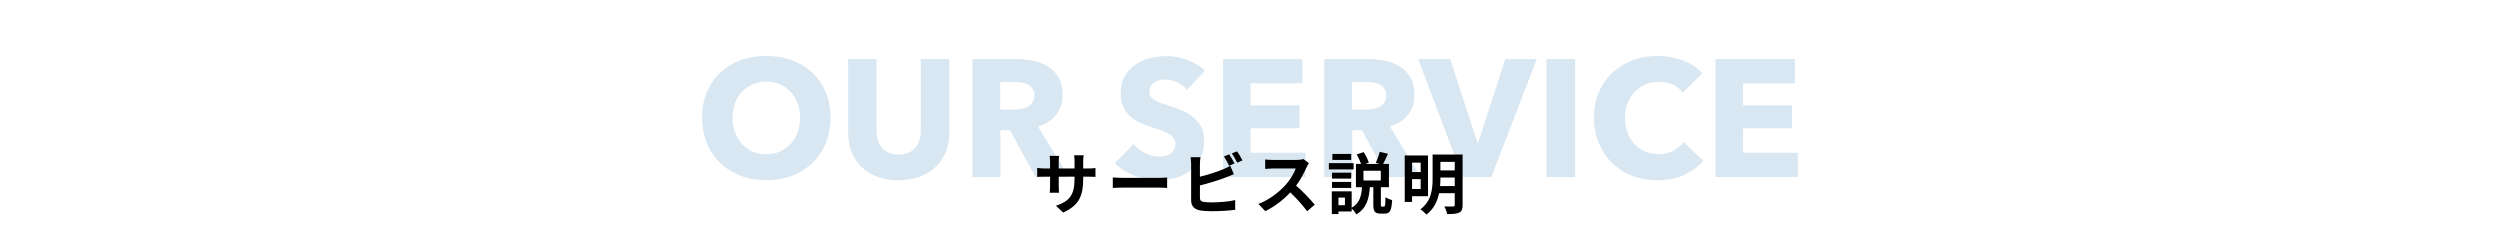 <svg xmlns="http://www.w3.org/2000/svg" width="1200" height="120" viewBox="0 0 1200 120" fill="none"><path d="M398.669 56.44C398.669 60.92 397.896 65.027 396.349 68.76C394.802 72.44 392.642 75.613 389.869 78.28C387.149 80.893 383.896 82.92 380.109 84.36C376.322 85.8 372.216 86.52 367.789 86.52C363.362 86.52 359.256 85.8 355.469 84.36C351.736 82.92 348.482 80.893 345.709 78.28C342.989 75.613 340.856 72.44 339.309 68.76C337.762 65.027 336.989 60.92 336.989 56.44C336.989 51.907 337.762 47.827 339.309 44.2C340.856 40.52 342.989 37.4 345.709 34.84C348.482 32.28 351.736 30.307 355.469 28.92C359.256 27.533 363.362 26.84 367.789 26.84C372.216 26.84 376.322 27.533 380.109 28.92C383.896 30.307 387.149 32.28 389.869 34.84C392.642 37.4 394.802 40.52 396.349 44.2C397.896 47.827 398.669 51.907 398.669 56.44ZM384.029 56.44C384.029 53.987 383.629 51.693 382.829 49.56C382.029 47.427 380.909 45.613 379.469 44.12C378.082 42.573 376.376 41.373 374.349 40.52C372.376 39.613 370.189 39.16 367.789 39.16C365.389 39.16 363.202 39.613 361.229 40.52C359.256 41.373 357.549 42.573 356.109 44.12C354.669 45.613 353.549 47.427 352.749 49.56C352.002 51.693 351.629 53.987 351.629 56.44C351.629 59 352.029 61.373 352.829 63.56C353.629 65.693 354.722 67.533 356.109 69.08C357.549 70.627 359.256 71.853 361.229 72.76C363.202 73.613 365.389 74.04 367.789 74.04C370.189 74.04 372.376 73.613 374.349 72.76C376.322 71.853 378.029 70.627 379.469 69.08C380.909 67.533 382.029 65.693 382.829 63.56C383.629 61.373 384.029 59 384.029 56.44ZM455.676 63.64C455.676 67.053 455.089 70.173 453.916 73C452.796 75.773 451.169 78.173 449.036 80.2C446.903 82.173 444.316 83.72 441.276 84.84C438.289 85.96 434.956 86.52 431.276 86.52C427.543 86.52 424.183 85.96 421.196 84.84C418.209 83.72 415.676 82.173 413.596 80.2C411.516 78.173 409.916 75.773 408.796 73C407.676 70.173 407.116 67.053 407.116 63.64V28.36H420.716V62.52C420.716 64.067 420.903 65.533 421.276 66.92C421.703 68.307 422.316 69.56 423.116 70.68C423.969 71.747 425.063 72.6 426.396 73.24C427.783 73.88 429.436 74.2 431.356 74.2C433.276 74.2 434.903 73.88 436.236 73.24C437.623 72.6 438.743 71.747 439.596 70.68C440.449 69.56 441.063 68.307 441.436 66.92C441.809 65.533 441.996 64.067 441.996 62.52V28.36H455.676V63.64ZM497.058 85L484.818 62.52H480.178V85H466.738V28.36H488.338C491.058 28.36 493.698 28.653 496.258 29.24C498.872 29.773 501.192 30.707 503.218 32.04C505.298 33.373 506.952 35.133 508.178 37.32C509.405 39.507 510.018 42.227 510.018 45.48C510.018 49.32 508.978 52.547 506.898 55.16C504.818 57.773 501.938 59.64 498.258 60.76L513.058 85H497.058ZM496.498 45.72C496.498 44.387 496.205 43.32 495.618 42.52C495.085 41.667 494.365 41.027 493.458 40.6C492.605 40.12 491.618 39.8 490.498 39.64C489.432 39.48 488.392 39.4 487.378 39.4H480.098V52.6H486.578C487.698 52.6 488.845 52.52 490.018 52.36C491.192 52.147 492.258 51.8 493.218 51.32C494.178 50.84 494.952 50.147 495.538 49.24C496.178 48.333 496.498 47.16 496.498 45.72ZM569.705 43.08C568.532 41.587 566.985 40.413 565.065 39.56C563.199 38.653 561.385 38.2 559.625 38.2C558.719 38.2 557.785 38.28 556.825 38.44C555.919 38.6 555.092 38.92 554.345 39.4C553.599 39.827 552.959 40.413 552.425 41.16C551.945 41.853 551.705 42.76 551.705 43.88C551.705 44.84 551.892 45.64 552.265 46.28C552.692 46.92 553.279 47.48 554.025 47.96C554.825 48.44 555.759 48.893 556.825 49.32C557.892 49.693 559.092 50.093 560.425 50.52C562.345 51.16 564.345 51.88 566.425 52.68C568.505 53.427 570.399 54.44 572.105 55.72C573.812 57 575.225 58.6 576.345 60.52C577.465 62.387 578.025 64.733 578.025 67.56C578.025 70.813 577.412 73.64 576.185 76.04C575.012 78.387 573.412 80.333 571.385 81.88C569.359 83.427 567.039 84.573 564.425 85.32C561.812 86.067 559.119 86.44 556.345 86.44C552.292 86.44 548.372 85.747 544.585 84.36C540.799 82.92 537.652 80.893 535.145 78.28L544.105 69.16C545.492 70.867 547.305 72.307 549.545 73.48C551.839 74.6 554.105 75.16 556.345 75.16C557.359 75.16 558.345 75.053 559.305 74.84C560.265 74.627 561.092 74.28 561.785 73.8C562.532 73.32 563.119 72.68 563.545 71.88C563.972 71.08 564.185 70.12 564.185 69C564.185 67.933 563.919 67.027 563.385 66.28C562.852 65.533 562.079 64.867 561.065 64.28C560.105 63.64 558.879 63.08 557.385 62.6C555.945 62.067 554.292 61.507 552.425 60.92C550.612 60.333 548.825 59.64 547.065 58.84C545.359 58.04 543.812 57.027 542.425 55.8C541.092 54.52 539.999 53 539.145 51.24C538.345 49.427 537.945 47.24 537.945 44.68C537.945 41.533 538.585 38.84 539.865 36.6C541.145 34.36 542.825 32.52 544.905 31.08C546.985 29.64 549.332 28.6 551.945 27.96C554.559 27.267 557.199 26.92 559.865 26.92C563.065 26.92 566.319 27.507 569.625 28.68C572.985 29.853 575.919 31.587 578.425 33.88L569.705 43.08ZM587.051 85V28.36H625.131V39.96H600.251V50.6H623.771V61.56H600.251V73.32H626.571V85H587.051ZM665.965 85L653.725 62.52H649.085V85H635.645V28.36H657.245C659.965 28.36 662.605 28.653 665.165 29.24C667.778 29.773 670.098 30.707 672.125 32.04C674.205 33.373 675.858 35.133 677.085 37.32C678.311 39.507 678.925 42.227 678.925 45.48C678.925 49.32 677.885 52.547 675.805 55.16C673.725 57.773 670.845 59.64 667.165 60.76L681.965 85H665.965ZM665.405 45.72C665.405 44.387 665.111 43.32 664.525 42.52C663.991 41.667 663.271 41.027 662.365 40.6C661.511 40.12 660.525 39.8 659.405 39.64C658.338 39.48 657.298 39.4 656.285 39.4H649.005V52.6H655.485C656.605 52.6 657.751 52.52 658.925 52.36C660.098 52.147 661.165 51.8 662.125 51.32C663.085 50.84 663.858 50.147 664.445 49.24C665.085 48.333 665.405 47.16 665.405 45.72ZM715.834 85H702.154L680.714 28.36H696.074L709.194 68.52H709.514L722.554 28.36H737.674L715.834 85ZM742.285 85V28.36H756.045V85H742.285ZM817.594 77.16C815.087 80.04 811.994 82.333 808.314 84.04C804.634 85.693 800.394 86.52 795.594 86.52C791.221 86.52 787.167 85.8 783.434 84.36C779.754 82.92 776.554 80.893 773.834 78.28C771.114 75.613 768.981 72.44 767.434 68.76C765.887 65.08 765.114 61.027 765.114 56.6C765.114 52.067 765.887 47.96 767.434 44.28C769.034 40.6 771.221 37.48 773.994 34.92C776.767 32.307 780.021 30.307 783.754 28.92C787.487 27.533 791.514 26.84 795.834 26.84C799.834 26.84 803.754 27.56 807.594 29C811.487 30.387 814.634 32.44 817.034 35.16L807.754 44.44C806.474 42.68 804.794 41.373 802.714 40.52C800.634 39.667 798.501 39.24 796.314 39.24C793.914 39.24 791.701 39.693 789.674 40.6C787.701 41.453 785.994 42.653 784.554 44.2C783.114 45.747 781.994 47.587 781.194 49.72C780.394 51.8 779.994 54.093 779.994 56.6C779.994 59.16 780.394 61.507 781.194 63.64C781.994 65.773 783.087 67.613 784.474 69.16C785.914 70.653 787.621 71.827 789.594 72.68C791.567 73.533 793.727 73.96 796.074 73.96C798.794 73.96 801.167 73.427 803.194 72.36C805.221 71.293 806.847 69.907 808.074 68.2L817.594 77.16ZM823.457 85V28.36H861.537V39.96H836.657V50.6H860.177V61.56H836.657V73.32H862.977V85H823.457Z" fill="#D8E7F2"></path><path d="M519.936 85.856C519.936 93.792 518.016 98.624 510.304 102.016L506.88 98.784C513.056 96.64 515.776 93.888 515.776 86.016V84.8H508.192V89.152C508.192 90.56 508.288 91.872 508.32 92.512H503.84C503.936 91.872 504.032 90.592 504.032 89.152V84.8H501.312C499.712 84.8 498.56 84.864 497.856 84.928V80.576C498.4 80.672 499.712 80.864 501.312 80.864H504.032V77.696C504.032 76.768 503.936 75.776 503.84 74.816H508.384C508.288 75.424 508.192 76.448 508.192 77.696V80.864H515.776V77.504C515.776 76.224 515.68 75.168 515.584 74.528H520.16C520.064 75.168 519.936 76.224 519.936 77.504V80.864H522.304C524 80.864 524.96 80.8 525.824 80.64V84.896C525.12 84.832 524 84.8 522.304 84.8H519.936V85.856ZM534.144 85.184C535.296 85.28 537.632 85.376 539.296 85.376H556.48C557.984 85.376 559.392 85.248 560.224 85.184V90.208C559.456 90.176 557.824 90.048 556.48 90.048H539.296C537.472 90.048 535.328 90.112 534.144 90.208V85.184ZM590.016 74.08C590.816 75.264 591.968 77.28 592.576 78.464L589.984 79.552C589.344 78.24 588.352 76.352 587.488 75.104L590.016 74.08ZM593.792 72.64C594.656 73.824 595.84 75.872 596.384 76.992L593.856 78.08C593.184 76.736 592.16 74.88 591.264 73.664L593.792 72.64ZM576.224 75.456C576.064 76.416 575.968 77.888 575.968 78.784V84.832C579.744 83.904 584.192 82.496 587.04 81.28C588.192 80.832 589.28 80.32 590.528 79.552L592.256 83.616C591.008 84.128 589.568 84.736 588.512 85.12C585.28 86.4 580.128 88 575.968 89.024V94.944C575.968 96.32 576.608 96.672 578.048 96.96C579.008 97.088 580.32 97.152 581.76 97.152C585.088 97.152 590.272 96.736 592.896 96.032V100.704C589.888 101.152 585.024 101.376 581.504 101.376C579.424 101.376 577.504 101.248 576.128 101.024C573.344 100.512 571.744 98.976 571.744 96.224V78.784C571.744 78.08 571.648 76.416 571.488 75.456H576.224ZM628.288 78.304C628.032 78.656 627.456 79.648 627.168 80.288C626.08 82.784 624.288 86.208 622.144 89.088C625.312 91.84 629.184 95.936 631.072 98.24L627.424 101.408C625.344 98.528 622.368 95.264 619.36 92.352C615.968 95.936 611.712 99.264 607.328 101.344L604.032 97.888C609.184 95.968 614.144 92.064 617.152 88.704C619.264 86.304 621.216 83.136 621.92 80.864H611.072C609.728 80.864 607.968 81.056 607.296 81.088V76.544C608.16 76.672 610.112 76.768 611.072 76.768H622.368C623.744 76.768 625.024 76.576 625.664 76.352L628.288 78.304ZM648.576 73.888V76.768H639.552V73.888H648.576ZM649.728 78.304V81.312H637.856V78.304H649.728ZM648.576 82.88V85.728H639.36V82.88H648.576ZM639.36 90.208V87.328H648.576V90.208H639.36ZM662.784 86.624V81.952H654.464V86.624H662.784ZM645.568 98.496V94.848H642.464V98.496H645.568ZM663.296 99.168H664.32C664.832 99.168 664.96 98.592 665.024 94.624C665.728 95.2 667.264 95.808 668.224 96.064C667.936 101.184 667.072 102.528 664.736 102.528H662.656C659.84 102.528 659.2 101.408 659.2 98.144V89.856H657.536C657.152 95.264 656.032 99.968 651.008 102.912C650.592 102.048 649.664 100.864 648.8 100.096V101.504H642.464V102.752H639.264V91.84H648.8V99.712C652.768 97.472 653.44 93.888 653.76 89.856H650.848V78.688H653.312C652.864 77.312 652.032 75.52 651.232 74.112L654.56 73.024C655.616 74.592 656.608 76.672 657.024 78.112L655.392 78.688H662.144L660.384 78.176C661.056 76.704 661.888 74.464 662.272 72.864L666.208 73.824C665.44 75.616 664.576 77.376 663.904 78.688H666.688V89.856H662.816V98.112C662.816 99.04 662.848 99.168 663.296 99.168ZM681.92 78.08H677.792V82.592H681.92V78.08ZM677.792 90.72H681.92V85.984H677.792V90.72ZM685.44 94.176H677.792V96.928H674.272V74.624H685.44V94.176ZM691.232 89.312H698.272V85.216H691.392V85.696C691.392 86.848 691.36 88.064 691.232 89.312ZM698.272 77.696H691.392V81.792H698.272V77.696ZM702.048 74.176V98.4C702.048 100.416 701.632 101.44 700.384 102.048C699.104 102.656 697.28 102.752 694.624 102.752C694.464 101.696 693.824 100.032 693.28 99.072C695.008 99.168 696.96 99.136 697.504 99.104C698.08 99.104 698.272 98.912 698.272 98.368V92.736H690.752C689.952 96.576 688.224 100.384 684.64 103.008C684.064 102.272 682.592 100.96 681.792 100.48C687.168 96.512 687.648 90.56 687.648 85.696V74.176H702.048Z" fill="black"></path></svg>